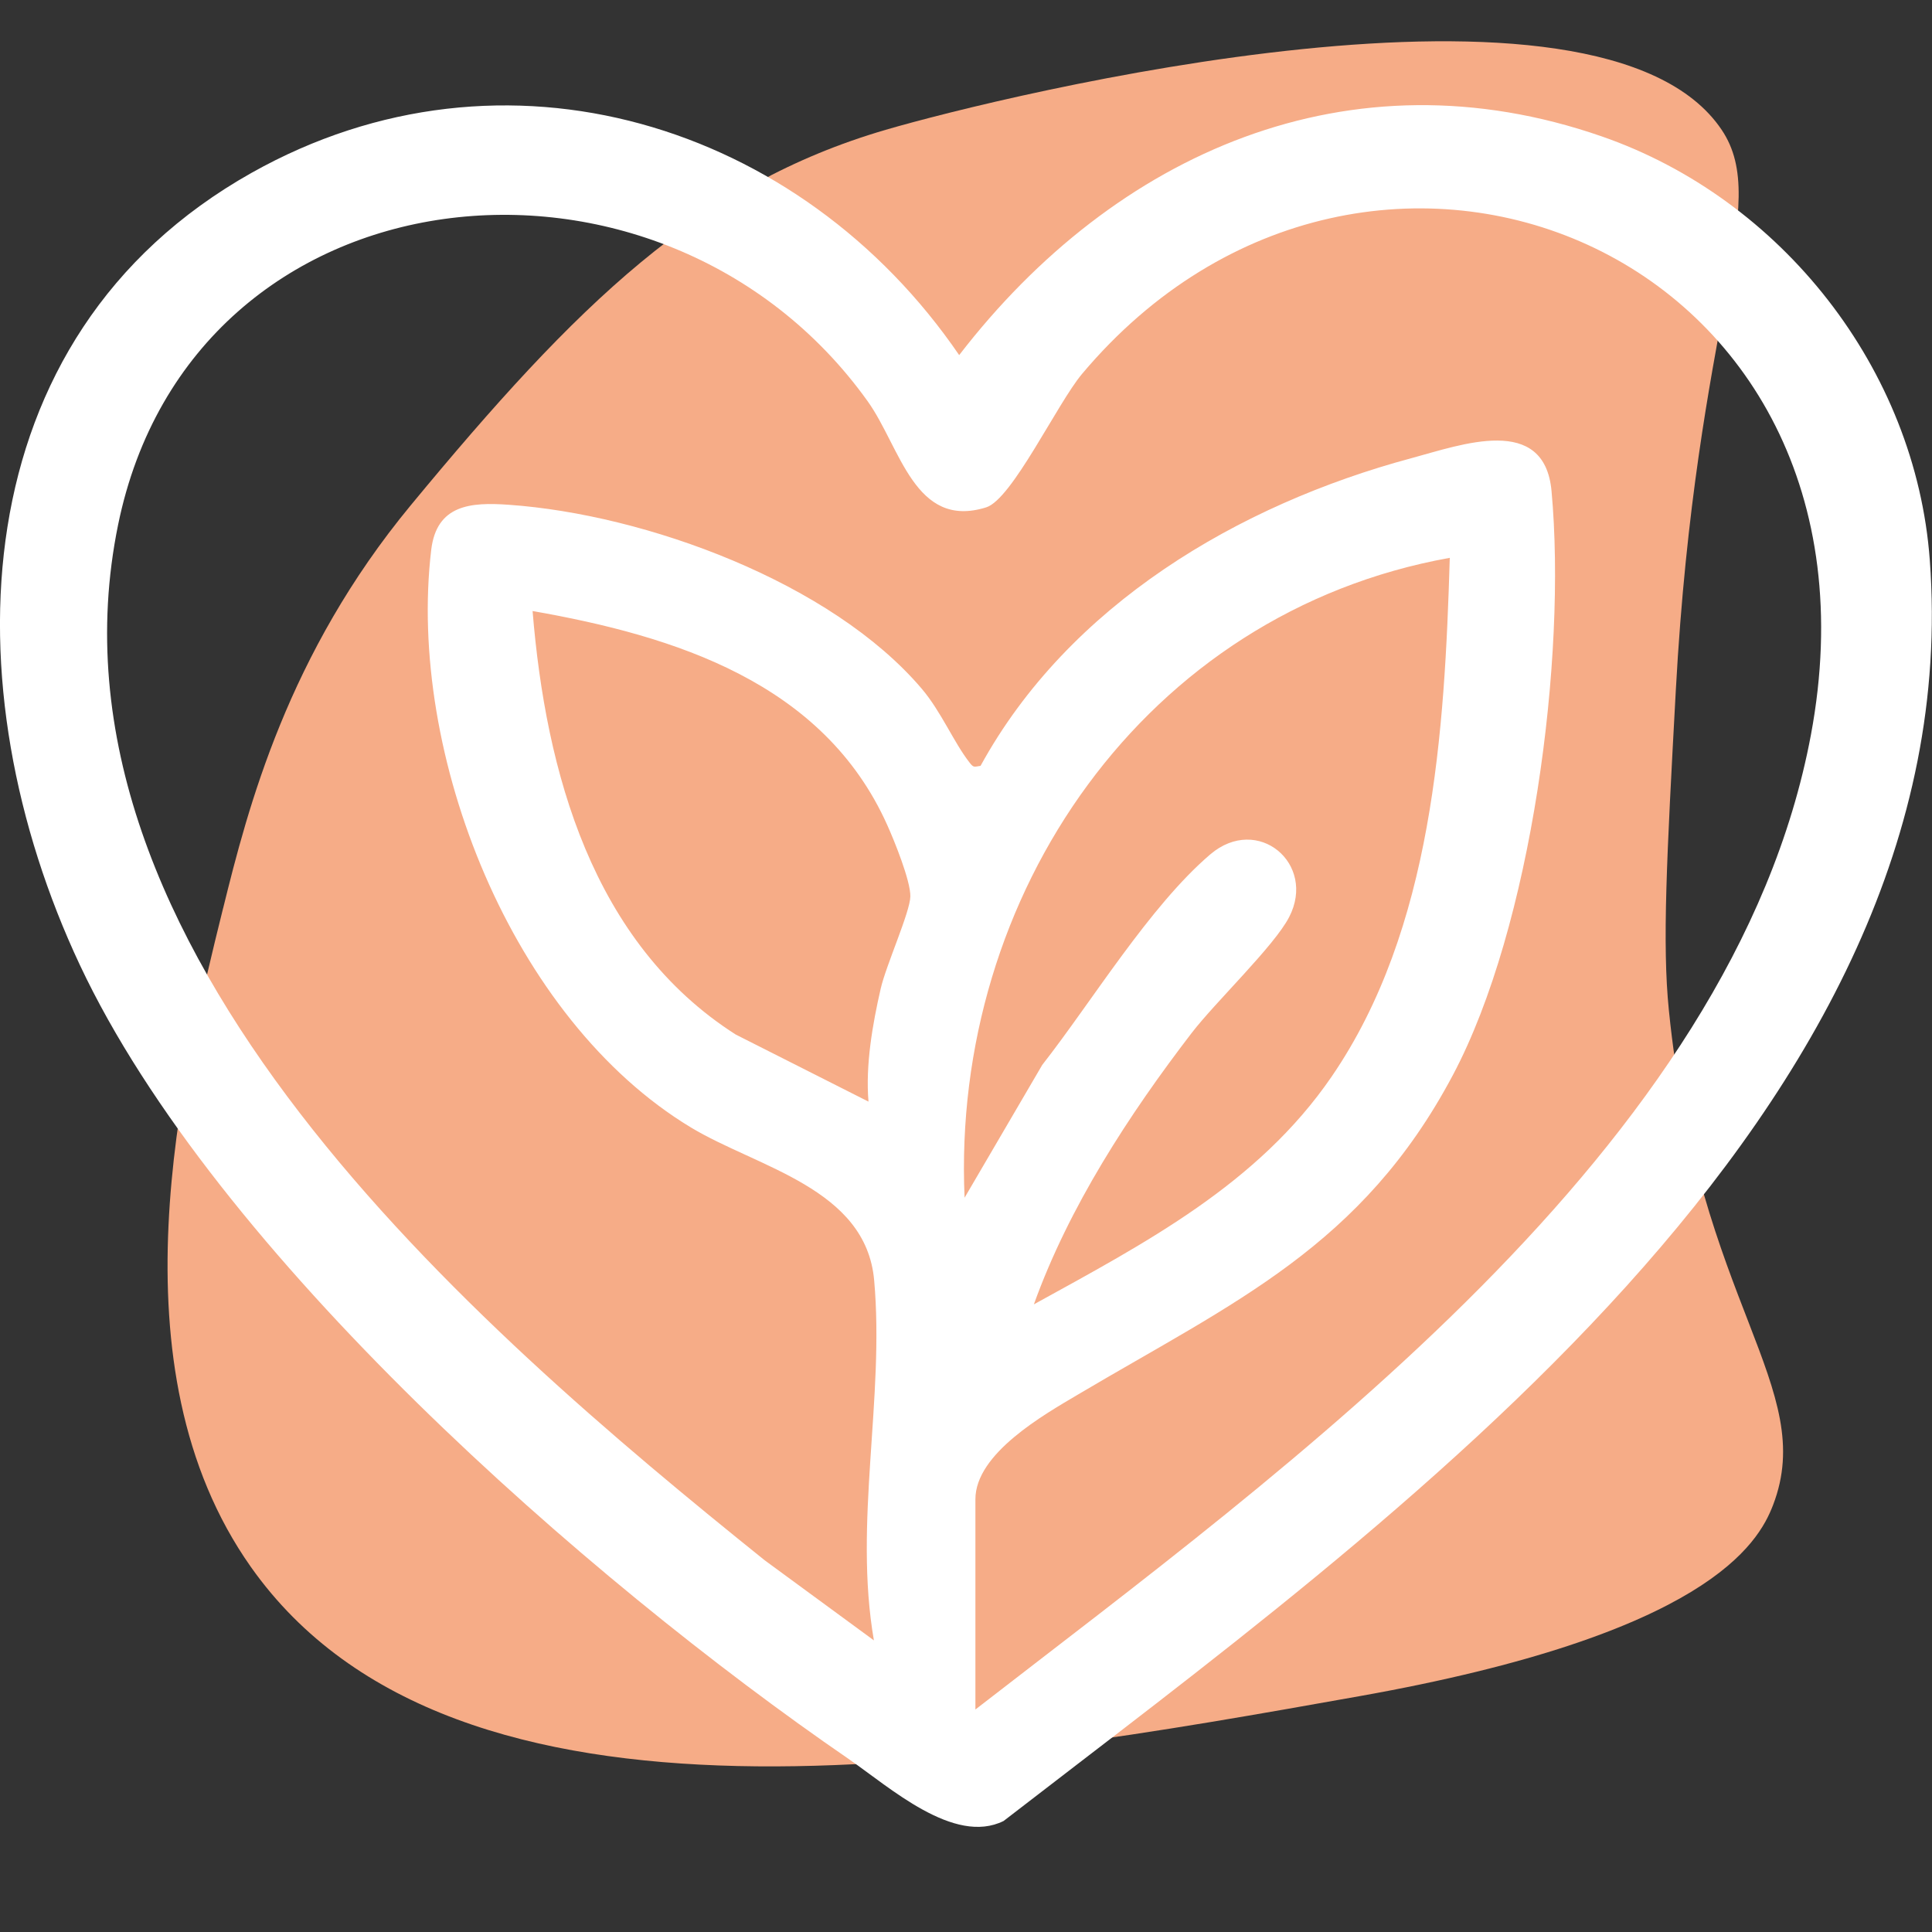 <svg xmlns="http://www.w3.org/2000/svg" id="Calque_1" data-name="Calque 1" viewBox="0 0 150 150"><rect x="0" y="0" width="150" height="150" fill="#333333" stroke="none"/><defs><style>      .cls-1 {        fill: #fff;      }      .cls-2 {        fill: #f6ac87;      }    </style></defs><path class="cls-2" d="M17.32,70.52c-3.22,13.03-8.8,35.62,2.16,51.14,15.91,22.52,56.19,15.35,86.07,10.03,26.97-4.8,30.96-11.83,32.11-14.84,3.5-9.12-5.81-15.73-8.09-38.42-.52-5.14-.17-11.78.54-24.84,1.57-28.87,7.48-37.68,3.56-43.51-9.43-14.04-55.78-2.67-64.91,0-14.47,4.23-23.96,13.52-36.87,29.15-9.56,11.57-12.63,23.44-14.57,31.3Z"></path><path class="cls-1" d="M74.47,27.57c12.11-15.71,30.32-23.78,49.89-16.98,13.95,4.84,24.38,18.05,25.47,32.91,3.17,42.91-42.04,74.78-71.91,97.88-3.85,1.91-8.86-2.63-12.04-4.82-20.31-13.95-49.16-39.26-59.68-61.64C-3.89,53.45-3.14,26.17,19.53,13.42c19.64-11.04,42.66-3.82,54.94,14.15ZM75.71,132.74c24.21-18.78,58.88-43.54,64.89-75.69,7.03-37.62-34.35-54.47-56.59-28.02-1.93,2.3-5.43,9.73-7.44,10.36-5.56,1.74-6.65-4.66-9.2-8.23C51.41,8.86,14.95,12.52,9.17,40.74c-6.71,32.77,27.59,62.22,50.2,80.4l8.48,6.22c-1.59-9.15.84-18.77.02-27.96-.64-7.15-9.06-8.75-14.22-11.86-13.93-8.4-22.05-29.01-20.17-44.85.42-3.51,3.07-3.71,6.01-3.5,10.64.74,25.07,6.03,32.08,14.29,1.51,1.78,2.48,4.16,3.71,5.73.31.4.34.33.85.25,6.84-12.48,19.99-20.27,33.46-23.89,3.87-1.04,10.32-3.45,10.87,2.55,1.19,12.95-1.53,33.82-7.67,45.37-7.06,13.29-16.95,17.59-29.06,24.76-2.67,1.58-8,4.59-8,8.15v16.36ZM112.56,43.31c-23.67,4.25-38.71,26.17-37.67,49.68l6.03-10.31c3.86-4.93,8.34-12.33,13.05-16.35,3.68-3.13,8.26.73,6.12,4.87-1.16,2.25-5.7,6.57-7.57,9-4.87,6.35-9.53,13.5-12.25,21.07,8.65-4.77,17.38-9.32,23.11-17.67,7.86-11.46,8.78-26.8,9.18-40.29ZM67.43,85.53c-.24-2.83.31-6,.95-8.78.41-1.8,2.28-5.94,2.3-7.15s-1.24-4.32-1.81-5.58c-4.96-11.02-16.47-14.64-27.52-16.58,1.02,12.48,4.64,25.78,15.77,32.88l10.31,5.21Z"></path></svg>